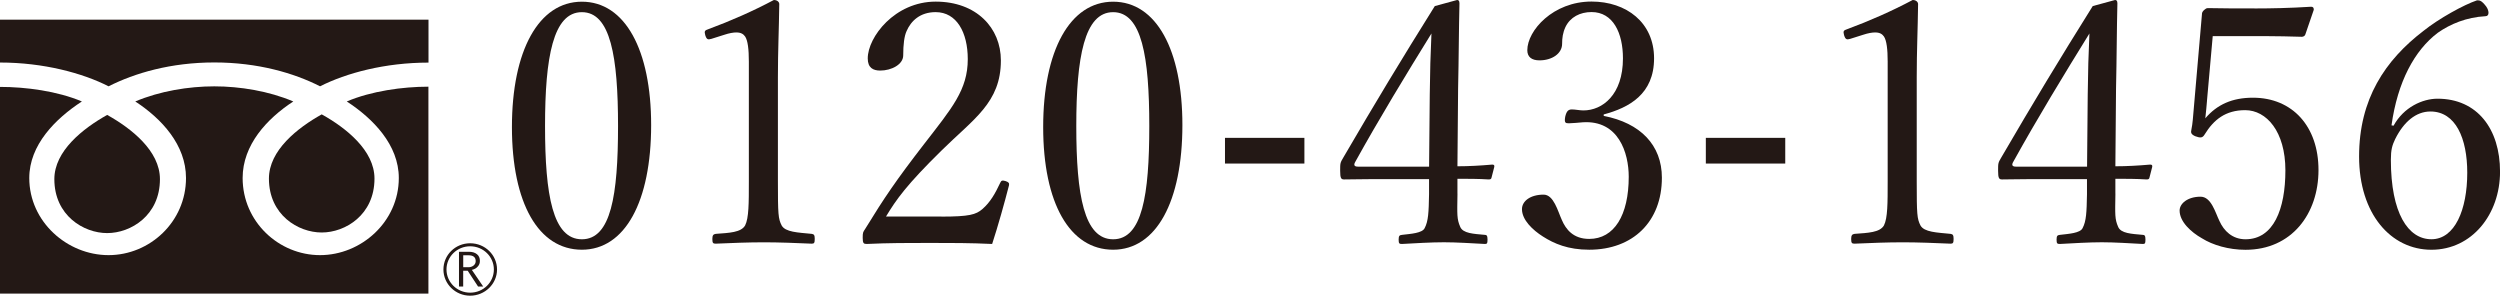 <?xml version="1.0" encoding="UTF-8"?>
<svg id="_レイヤー_2" data-name="レイヤー_2" xmlns="http://www.w3.org/2000/svg" viewBox="0 0 678.07 80.2">
  <defs>
    <style>
      .cls-1 {
        fill: #231815;
      }
    </style>
  </defs>
  <g id="_レイヤー_1-2" data-name="レイヤー_1">
    <g>
      <g>
        <path class="cls-1" d="M120.27,73.09c0,3.92,3.25,7.11,7.25,7.11s7.29-3.19,7.29-7.11-3.25-7.11-7.29-7.11-7.25,3.19-7.25,7.11M121.1,73.09c0-3.48,2.87-6.29,6.42-6.29s6.43,2.81,6.43,6.29-2.88,6.29-6.43,6.29-6.42-2.83-6.42-6.29Z"/>
        <path class="cls-1" d="M131.06,77.71h-1.4l-2.81-4.28h-1.22v4.28h-1.14v-9.42h2.72c.91,0,1.63.23,2.16.66.53.43.79,1.03.79,1.82,0,.57-.16,1.07-.57,1.51-.37.45-.9.76-1.61.92l3.07,4.51M125.63,72.48h1.41c.57,0,1.05-.17,1.43-.48.37-.33.55-.69.55-1.18,0-1.05-.65-1.58-1.96-1.58h-1.42v3.24Z"/>
        <g>
          <path class="cls-1" d="M29.07,63.22c-6.37,0-14.33-4.76-14.33-14.63,0-7.64,7.75-13.74,14.33-17.42,6.59,3.67,14.31,9.77,14.31,17.42,0,9.87-7.92,14.63-14.31,14.63"/>
          <path class="cls-1" d="M72.94,48.44c0-7.66,7.75-13.75,14.32-17.42,6.57,3.66,14.31,9.76,14.31,17.42,0,9.84-7.91,14.62-14.31,14.62s-14.32-4.78-14.32-14.62"/>
          <path class="cls-1" d="M0,23.57c6.98,0,15.56,1.13,22.21,3.95-7.19,4.68-14.27,11.79-14.27,20.76,0,11.87,10.3,20.92,21.5,20.92s21.01-9.05,21.01-20.92c0-8.97-6.59-16.08-13.76-20.76,6.65-2.82,14.49-4.1,21.44-4.1s14.8,1.28,21.42,4.1c-7.17,4.68-13.74,11.79-13.74,20.76,0,11.87,9.82,20.92,20.99,20.92s21.37-9.05,21.37-20.92c0-8.97-6.94-16.08-14.11-20.76,6.62-2.82,15.18-4.01,22.14-4.01v56.12H0V23.57Z"/>
          <path class="cls-1" d="M0,16.96V5.34h116.22v11.64c-11.79,0-22.31,2.83-29.41,6.43-7.09-3.6-16.86-6.47-28.67-6.47s-21.57,2.87-28.69,6.47c-7.07-3.6-17.67-6.45-29.45-6.45Z"/>
        </g>
      </g>
      <g>
        <path class="cls-1" d="M176.61,33.91c0,20.72-7.06,33.82-18.79,33.82s-18.97-12.56-18.97-33.27S146.09.46,157.82.46s18.79,13.11,18.79,33.46ZM147.83,34.19c0,18.79,2.11,30.71,9.99,30.71s9.81-11.92,9.81-30.71-2.02-30.89-9.81-30.89-9.99,12.19-9.99,30.89Z"/>
        <path class="cls-1" d="M192.93,10.54c-.92.28-1.28.18-1.65-1.01-.28-1.1-.18-1.28.92-1.65,5.96-2.2,12.01-4.86,17.69-7.88.92,0,1.47.55,1.47,1.1-.09,7.24-.37,12.47-.37,19.89v28.14c0,9.07.09,10.17,1.01,12.01,1.01,1.83,4.4,1.92,8.16,2.29.64.09.82.37.82,1.38,0,1.1-.18,1.28-.82,1.28-4.03-.18-8.98-.37-12.83-.37-4.4,0-8.89.18-13.2.37-.73,0-.92-.18-.92-1.28,0-1.01.28-1.28.92-1.38,3.67-.27,6.87-.37,7.97-2.29,1.01-2.02,1.01-5.96,1.01-12.01V16.68c0-3.3-.28-5.68-1.01-6.78-.46-.64-1.1-1.1-2.38-1.1-.83,0-1.92.18-3.3.64l-3.48,1.1Z"/>
        <path class="cls-1" d="M255.34,58.75c7.61,0,9.35-.55,11.09-2.02,2.2-1.92,3.48-4.22,4.86-7.15.28-.64.55-.73,1.47-.46.82.28,1.01.55.92,1.1-1.19,4.67-3.02,11.18-4.58,15.95-5.87-.28-11.09-.28-16.96-.28s-11.18,0-17.05.28c-.83,0-1.1-.18-1.1-1.65s.09-1.56.64-2.38c5.22-8.52,8.52-13.38,16.04-23.1,7.52-9.72,11.82-14.67,11.82-23.01,0-7.24-3.02-12.74-8.71-12.74-4.22,0-6.69,2.38-7.88,5.13-.64,1.37-.92,3.67-.92,6.6,0,2.48-3.21,4.12-6.23,4.12-1.92,0-3.39-.73-3.39-3.3,0-5.77,7.33-15.4,18.42-15.4s17.69,7.15,17.69,15.95c0,11.46-7.42,15.86-16.04,24.38-9.53,9.35-12.37,13.38-15.12,17.96h15.03Z"/>
        <path class="cls-1" d="M320.7,33.91c0,20.72-7.06,33.82-18.79,33.82s-18.97-12.56-18.97-33.27S290.17.46,301.91.46s18.79,13.11,18.79,33.46ZM291.92,34.19c0,18.79,2.11,30.71,9.99,30.71s9.81-11.92,9.81-30.71-2.02-30.89-9.81-30.89-9.99,12.19-9.99,30.89Z"/>
        <path class="cls-1" d="M353.79,44.36h-21.54v-6.97h21.54v6.97Z"/>
        <path class="cls-1" d="M395.31,52.52c-.09,5.77-.18,6.87.73,8.98.73,1.83,3.67,1.92,6.69,2.2.46,0,.73.18.73,1.28s-.18,1.19-.73,1.19c-3.39-.18-7.7-.46-11.09-.46s-7.97.27-11.37.46c-.73,0-.92-.09-.92-1.19s.28-1.19.92-1.28c2.38-.28,5.5-.46,6.14-1.83,1.01-1.92,1.1-4.31,1.19-9.17v-4.12h-14.94c-3.12,0-5.59.09-8.07.09-.83,0-1.1-.28-1.1-2.38s0-2.11.92-3.67c8.71-14.94,15.58-26.31,24.75-40.97l6.05-1.65c.37,0,.64.18.64.92-.18,7.33-.18,14.67-.37,23.1l-.18,21.08c3.12,0,6.23-.18,9.44-.46.46,0,.64.18.55.64l-.73,2.84c-.09.46-.28.55-.83.55-2.66-.18-5.77-.18-8.43-.18v4.03ZM387.79,25.67c.09-6.78.18-10.45.46-16.59-6.97,11.27-14.12,23.01-20.62,34.74-.55.92-.37,1.38.73,1.38h19.25l.18-19.52Z"/>
        <path class="cls-1" d="M434.99,31.44c9.9,1.92,15.76,7.88,15.76,16.77,0,11.92-7.88,19.52-19.71,19.52-5.77,0-9.53-1.65-12.56-3.58-2.75-1.74-5.68-4.49-5.68-7.42,0-2.2,2.29-3.94,5.87-3.94,2.75,0,3.85,4.49,4.95,6.88,1.1,2.57,3.12,5.13,7.42,5.13,6.78,0,10.72-6.42,10.72-16.87,0-6.42-2.75-15.4-12.47-14.76-1.1.09-2.93.27-3.76.27-.92,0-1.28-.09-1.01-1.74.37-1.65.92-2.02,1.83-2.02s2.11.27,3.12.27c5.13,0,10.72-4.22,10.72-14.12,0-6.87-2.66-12.56-8.52-12.56-3.12,0-5.77,1.38-7.06,4.03-.73,1.56-.92,3.03-.92,4.58,0,2.66-2.75,4.49-6.14,4.49-2.11,0-3.3-.92-3.3-2.75,0-5.32,6.97-13.2,17.42-13.2,9.44,0,16.96,5.68,16.96,15.4s-6.78,13.38-13.66,15.22v.37Z"/>
        <path class="cls-1" d="M484.21,44.36h-21.54v-6.97h21.54v6.97Z"/>
        <path class="cls-1" d="M501.81,10.54c-.92.28-1.28.18-1.65-1.01-.28-1.1-.18-1.28.92-1.65,5.96-2.2,12.01-4.86,17.69-7.88.92,0,1.47.55,1.47,1.1-.09,7.24-.37,12.47-.37,19.89v28.14c0,9.07.09,10.17,1.01,12.01,1.01,1.83,4.4,1.92,8.16,2.29.64.09.83.37.83,1.38,0,1.1-.18,1.28-.83,1.28-4.03-.18-8.98-.37-12.83-.37-4.4,0-8.89.18-13.2.37-.73,0-.92-.18-.92-1.28,0-1.01.28-1.28.92-1.38,3.67-.27,6.87-.37,7.97-2.29,1.01-2.02,1.01-5.96,1.01-12.01V16.68c0-3.3-.28-5.68-1.01-6.78-.46-.64-1.1-1.1-2.38-1.1-.83,0-1.92.18-3.3.64l-3.48,1.1Z"/>
        <path class="cls-1" d="M573.76,52.52c-.09,5.77-.18,6.87.73,8.98.73,1.83,3.67,1.92,6.69,2.2.46,0,.73.18.73,1.28s-.18,1.19-.73,1.19c-3.39-.18-7.7-.46-11.09-.46s-7.97.27-11.37.46c-.73,0-.92-.09-.92-1.19s.28-1.19.92-1.28c2.38-.28,5.5-.46,6.14-1.83,1.01-1.92,1.1-4.31,1.19-9.17v-4.12h-14.94c-3.12,0-5.59.09-8.07.09-.83,0-1.1-.28-1.1-2.38s0-2.11.92-3.67c8.71-14.94,15.58-26.31,24.75-40.97l6.05-1.65c.37,0,.64.18.64.92-.18,7.33-.18,14.67-.37,23.1l-.18,21.08c3.12,0,6.23-.18,9.44-.46.46,0,.64.18.55.64l-.73,2.84c-.09.46-.28.55-.83.55-2.66-.18-5.77-.18-8.43-.18v4.03ZM566.25,25.67c.09-6.78.18-10.45.46-16.59-6.97,11.27-14.12,23.01-20.62,34.74-.55.92-.37,1.38.73,1.38h19.25l.18-19.52Z"/>
        <path class="cls-1" d="M598.6,27.32c-.09,1.37-.27,2.93-.46,4.77,3.21-3.76,7.33-5.59,12.92-5.59,10.72,0,17.78,7.79,17.78,19.62s-7.24,21.63-19.8,21.63c-4.58,0-8.89-1.28-11.82-3.12-2.93-1.65-6.05-4.49-6.05-7.52,0-1.92,2.2-3.76,5.68-3.76,2.93,0,4.03,4.4,5.13,6.6,1.19,2.66,3.48,4.95,7.06,4.95,7.61,0,10.82-8.16,10.82-18.7s-5.13-16.32-10.91-16.32c-5.32,0-8.52,2.57-11,6.6-.55.92-1.1,1.01-2.57.46-1.19-.55-1.19-1.01-1.01-1.83.18-.73.27-1.74.37-2.57l2.48-28.6c0-.46.09-.73.55-1.19.46-.37.64-.55,1.1-.55,3.48.09,8.62.09,13.29.09,3.48,0,8.8-.09,14.67-.46.55,0,.73.27.73.82l-2.29,6.69c-.09.37-.55.64-.92.64-3.76-.09-6.32-.18-9.9-.18h-14.3l-1.56,17.51Z"/>
        <path class="cls-1" d="M649.2,34.1c2.75-5.04,7.88-7.33,11.92-7.33,10.82,0,16.96,8.25,16.96,19.8s-7.61,21.17-18.61,21.17-19.62-9.72-19.62-25.3,7.06-26.12,17.51-34.1c4.12-3.3,10.91-7.06,14.48-8.25.73,0,1.19,0,2.47,1.65.46.64.64,1.28.64,1.74,0,.55-.28.92-.83.92-5.13.27-9.53,2.11-12.92,4.49-6.32,4.77-10.91,13.29-12.56,25.11l.55.09ZM649.66,37.67c-.83,1.74-1.19,2.93-1.19,5.68,0,14.48,4.67,21.54,11,21.54s9.72-7.97,9.72-18.06c0-9.26-3.12-16.59-9.99-16.59-3.94,0-7.24,2.84-9.53,7.42Z"/>
      </g>
    </g>
  </g>
</svg>